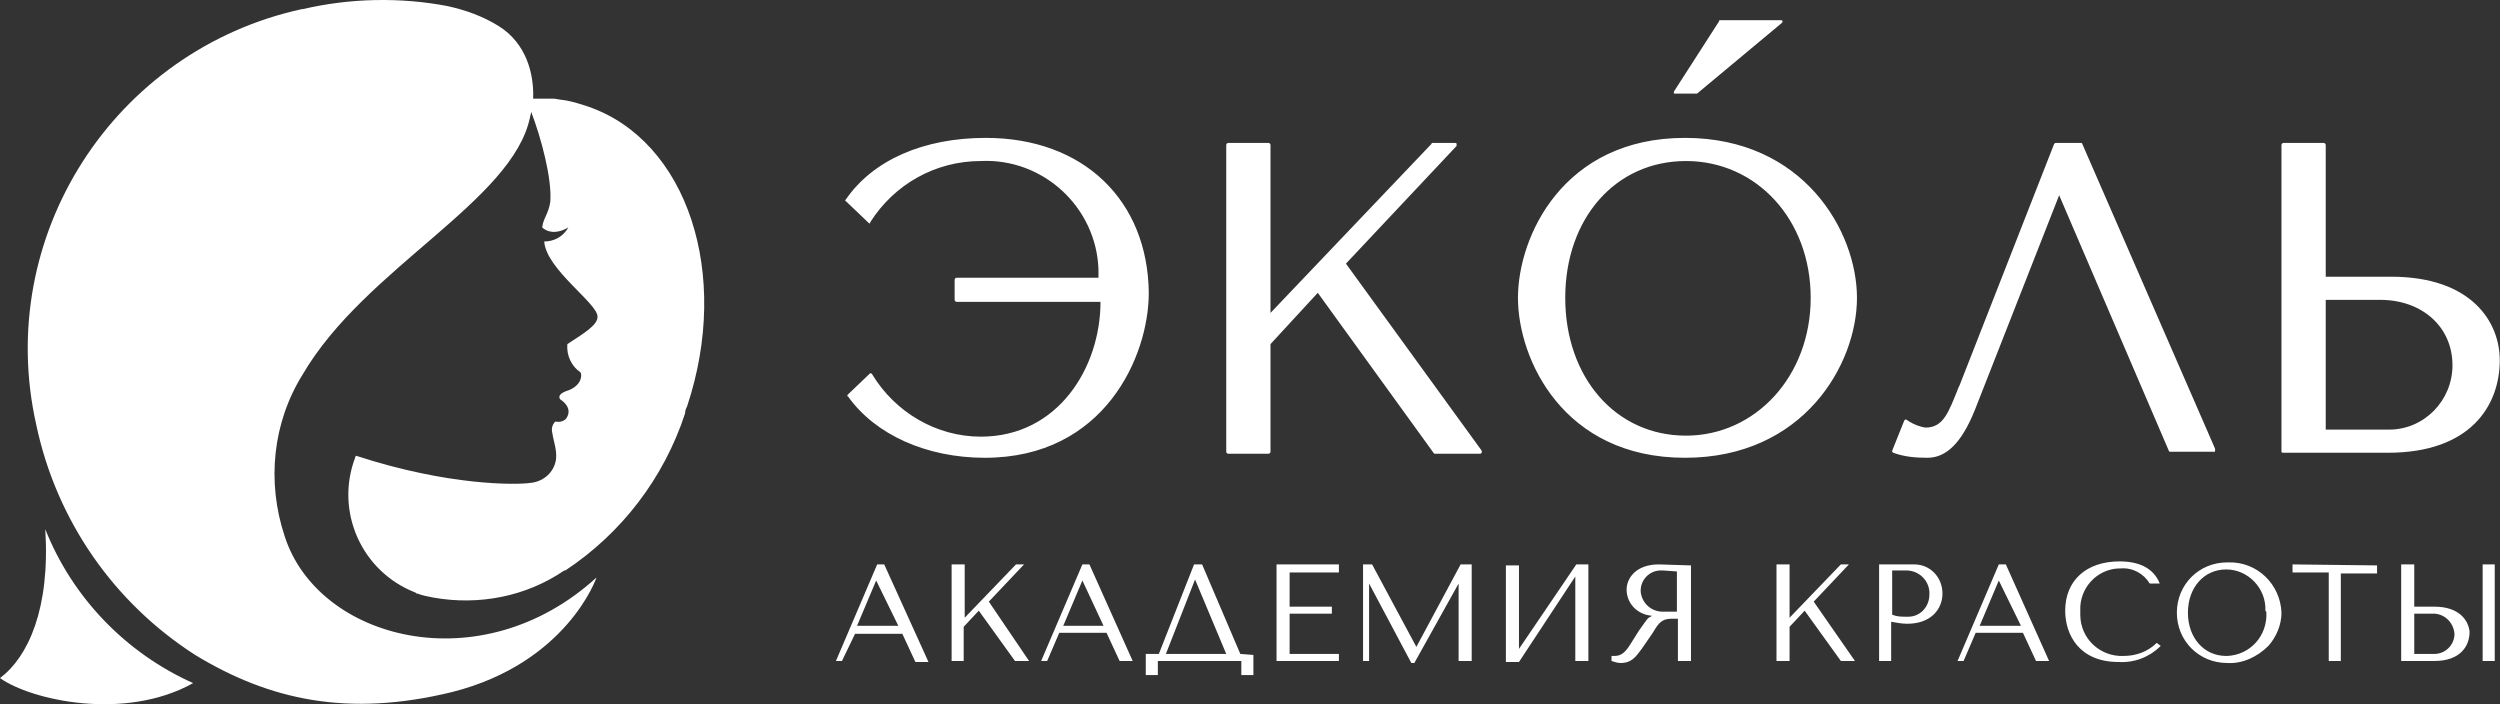 <?xml version="1.0" encoding="UTF-8"?> <svg xmlns="http://www.w3.org/2000/svg" width="568" height="160" viewBox="0 0 568 160" fill="none"><rect x="0" y="0" width="568" height="160" fill="#333333" stroke="none"/> <path d="M223.979 31.328C209.808 31.328 198.381 36.356 192.21 45.27C191.982 45.498 191.982 45.727 192.21 45.727L197.238 50.527L197.467 50.755C197.695 50.755 197.695 50.755 197.695 50.527C203.181 41.842 212.551 36.585 222.836 36.585C237.006 35.899 249.119 47.098 249.576 61.268C249.576 61.954 249.576 62.411 249.576 63.097H217.351C217.122 63.097 216.894 63.325 216.894 63.554V68.125C216.894 68.353 217.122 68.582 217.351 68.582H250.033C250.033 83.438 240.434 99.208 222.836 99.208C212.78 99.208 203.409 93.722 198.152 85.038L197.924 84.809H197.695L192.667 89.609C192.439 89.837 192.439 90.066 192.667 90.066C198.838 98.751 210.494 104.007 223.75 104.007C250.947 104.007 261.004 80.924 261.004 66.525C260.775 45.498 246.148 31.328 223.979 31.328ZM305.799 59.897L330.94 33.157C330.94 32.928 330.94 32.928 330.94 32.7C330.94 32.471 330.711 32.471 330.483 32.471H325.455C325.455 32.471 325.226 32.471 325.226 32.7L288.658 71.096V32.928C288.658 32.7 288.43 32.471 288.201 32.471H279.059C278.83 32.471 278.602 32.7 278.602 32.928V102.636C278.602 102.864 278.83 103.093 279.059 103.093H288.201C288.43 103.093 288.658 102.864 288.658 102.636V78.181L299.4 66.525L325.683 102.864L325.912 103.093H336.196C336.425 103.093 336.425 103.093 336.653 102.864C336.653 102.636 336.653 102.636 336.653 102.407L305.799 59.897ZM382.82 31.328C355.166 31.328 344.881 53.726 344.881 67.668C344.881 81.609 355.166 104.007 382.82 104.007C409.789 104.007 421.902 82.752 421.902 67.668C421.902 52.584 409.789 31.328 382.82 31.328ZM383.049 98.979C367.051 98.979 355.623 85.723 355.623 67.668C355.623 49.612 367.051 36.585 383.049 36.585C399.047 36.585 411.389 49.841 411.389 67.668C411.389 85.495 398.819 98.979 383.049 98.979ZM473.098 32.7C473.098 32.471 472.869 32.471 472.64 32.471H467.155C466.927 32.471 466.927 32.471 466.698 32.7L445.214 87.552L444.986 88.009C442.7 93.722 441.558 97.151 437.444 97.151C436.072 96.922 434.93 96.465 433.787 95.779L433.101 95.322H432.873L432.644 95.551L429.902 102.407V102.636L430.13 102.864C432.644 103.779 435.158 104.007 437.901 104.007C442.243 104.007 445.672 100.579 448.643 93.265L467.841 44.356L492.753 102.407C492.753 102.636 492.981 102.636 493.21 102.636H503.038C503.266 102.636 503.266 102.636 503.266 102.407C503.266 102.179 503.266 102.179 503.266 101.95L473.098 32.7ZM543.262 62.868H528.406V32.928C528.406 32.7 528.178 32.471 527.949 32.471H518.807C518.579 32.471 518.35 32.7 518.35 32.928V102.636C518.35 102.864 518.579 102.864 518.807 102.864H542.577C561.318 102.864 567.946 92.123 567.946 81.838C567.946 73.153 561.546 62.868 543.262 62.868ZM528.406 68.125H540.748C550.347 68.125 557.204 74.296 557.204 82.981C557.204 90.98 550.804 97.608 542.805 97.608C542.577 97.608 542.348 97.608 542.119 97.608H528.406V68.125ZM380.535 21.272H385.335H385.563L404.761 5.274C404.99 5.045 404.99 5.045 404.99 4.817C404.99 4.588 404.761 4.588 404.533 4.588H390.82C390.591 4.588 390.591 4.588 390.591 4.817L380.306 20.815C380.306 21.044 380.306 21.044 380.306 21.272H380.535ZM200.895 128.233H199.295L189.925 150.174H191.296L194.267 144.003H205.009L207.98 150.403H210.951L200.895 128.233ZM204.095 142.175H194.724L199.067 131.89L204.095 142.175ZM224.664 136.69L232.663 128.233H230.835L219.179 140.347V128.233H216.208V150.174H218.95V142.403L222.379 138.747L230.606 150.174H233.806L224.664 136.69ZM247.519 128.233H245.919L236.549 150.174H237.92L240.663 143.775H251.404L254.376 150.174H257.347L247.519 128.233ZM241.577 142.175L245.919 131.89L250.719 142.175H241.577ZM281.802 148.574L273.117 128.233H271.288L263.289 148.574H260.318V153.374H263.061V150.174H282.03V153.374H284.773V148.803L281.802 148.574ZM264.889 148.574L271.517 131.662L278.602 148.574H264.889ZM290.029 128.233V150.174H304.199V148.574H293V139.432H302.6V137.832H293V130.062H304.199V128.233H290.029ZM331.854 128.233L321.798 146.974L311.742 128.233H309.685V150.174H311.056V132.576L320.655 150.631H321.341L331.397 132.576V150.174H334.368V128.233H331.854ZM358.137 128.233L345.11 147.432V128.462H342.139V150.403H345.11L357.909 130.976V150.174H360.88V128.233H358.137ZM376.878 128.233C371.622 128.233 369.565 131.433 369.565 133.947C369.565 137.147 372.079 139.661 375.278 139.889L375.05 140.118C374.364 140.347 374.136 140.804 372.993 142.403C372.307 143.318 371.622 144.46 370.479 146.289C369.336 148.117 368.422 149.031 366.822 149.031H366.136V150.174C366.822 150.403 367.508 150.631 368.193 150.631C370.707 150.631 371.622 149.26 372.993 147.432L375.507 143.775C376.878 141.489 377.564 140.575 379.849 140.575H381.221V150.174H384.192V128.462L376.878 128.233ZM380.992 129.833V138.975H377.792C375.05 138.975 372.993 136.918 372.764 134.404C372.764 134.404 372.764 134.404 372.764 134.176C372.764 131.662 374.821 129.605 377.335 129.605C377.564 129.605 377.792 129.605 377.792 129.605L380.992 129.833ZM412.075 136.69L420.074 128.233H418.246L406.59 140.347V128.233H403.618V150.174H406.59V142.403L410.018 138.747L418.246 150.174H421.445L412.075 136.69ZM434.244 128.233H426.931V150.174H429.673V141.261C430.816 141.489 432.187 141.718 433.33 141.718C438.815 141.718 441.329 138.29 441.329 134.861C441.329 131.205 438.587 128.233 434.93 128.233C434.701 128.233 434.473 128.233 434.244 128.233ZM438.358 135.09C438.358 137.832 436.301 140.118 433.558 140.118C433.33 140.118 433.33 140.118 433.101 140.118C431.959 140.118 431.044 140.118 429.902 139.661V129.605H433.101C435.844 129.605 438.129 131.662 438.358 134.404C438.358 134.861 438.358 134.861 438.358 135.09ZM455.728 128.233H454.128L444.757 150.174H446.129L448.871 143.775H459.613L462.584 150.174H465.555L455.728 128.233ZM459.156 142.175H449.785L454.128 131.89L459.156 142.175ZM490.01 146.06C487.953 148.117 485.211 149.031 482.468 149.031C477.211 149.26 472.64 145.146 472.64 139.661C472.64 139.432 472.64 139.204 472.64 138.747C472.412 133.719 476.297 129.376 481.325 129.148C481.554 129.148 481.554 129.148 481.782 129.148C484.525 128.919 487.039 130.29 488.41 132.576H490.696C489.325 129.148 486.125 127.548 481.554 127.548C474.012 127.548 469.212 131.89 469.212 138.747C469.212 144.232 472.412 150.403 481.325 150.403C484.982 150.631 488.41 149.26 490.924 146.746L490.01 146.06ZM506.009 127.776C499.609 127.776 494.581 132.804 494.581 139.204C494.581 145.603 499.609 150.631 506.009 150.631C509.437 150.86 512.865 149.26 515.379 146.746C517.208 144.689 518.35 141.946 518.35 139.204C518.122 132.804 512.865 127.548 506.237 127.776C506.009 127.776 506.009 127.776 506.009 127.776ZM514.922 139.204C515.151 144.46 511.265 148.803 506.009 149.031C506.009 149.031 506.009 149.031 505.78 149.031C500.752 149.031 497.095 144.918 497.095 139.204C497.095 133.49 500.752 129.376 505.78 129.376C510.808 129.376 514.922 133.719 514.694 138.747C514.922 138.975 514.922 138.975 514.922 139.204ZM520.864 128.233V130.062H529.092V150.174H531.835V130.29H540.063V128.462L520.864 128.233ZM564.06 128.233H566.803V150.174H564.06V128.233C563.832 128.233 563.832 128.233 564.06 128.233ZM553.09 137.832H548.519V128.233H545.548V150.174H553.09C559.032 150.174 561.089 146.746 561.089 143.546C560.861 141.032 558.804 137.832 553.09 137.832ZM557.661 144.003C557.661 146.517 555.604 148.574 553.09 148.574H552.861H548.519V139.432H552.404C555.147 139.204 557.432 141.261 557.661 144.003ZM156.099 92.351C155.871 92.808 155.642 93.265 155.642 93.951C150.843 108.578 141.244 121.148 128.445 129.605H128.216C119.531 135.547 108.79 137.604 98.505 135.776C97.362 135.547 95.991 135.318 94.848 134.861C94.62 134.861 94.62 134.861 94.391 134.633C82.049 129.833 76.107 116.12 80.678 104.007C80.678 103.779 80.906 103.55 80.906 103.55C101.933 110.407 117.246 110.178 120.446 109.721C123.188 109.492 125.474 107.664 126.159 105.15C126.845 102.864 125.702 100.122 125.474 98.293C125.245 97.379 125.474 96.465 126.159 95.779C126.159 95.779 128.216 96.237 128.902 94.637C130.045 92.351 127.302 90.751 127.302 90.751C127.302 90.751 126.159 89.609 129.13 88.694C132.102 87.552 132.33 85.266 131.873 84.581C129.816 83.209 128.673 80.695 128.902 78.181C132.787 75.667 135.758 73.839 135.758 72.01C135.987 69.039 124.102 61.268 123.645 54.869C125.931 54.869 127.988 53.726 129.13 51.669C125.245 53.955 123.188 51.669 123.188 51.669C123.417 49.612 124.559 48.698 125.017 45.956C125.474 40.699 122.96 31.328 120.674 25.386C120.674 25.843 120.446 26.3 120.446 26.529C116.56 45.727 82.963 60.811 68.793 85.038C61.937 96.008 60.566 109.492 64.68 121.834C72.222 145.375 109.247 155.202 135.53 131.205C135.53 131.205 128.902 150.631 102.619 157.259C79.078 162.973 61.251 159.088 44.339 148.803C25.826 136.918 12.799 118.177 8.228 96.465C-1.371 53.726 25.826 11.445 68.565 2.074H68.793C79.535 -0.44 90.963 -0.669 101.705 1.388C105.818 2.303 109.704 3.674 113.361 5.959C119.531 9.845 121.36 16.701 121.131 22.415C121.817 22.415 122.503 22.415 123.188 22.415H124.102C124.331 22.415 124.559 22.415 125.017 22.415C125.245 22.415 125.702 22.415 125.931 22.415L127.302 22.643C129.588 22.872 131.645 23.558 133.701 24.243C156.099 32.014 166.156 62.183 156.099 92.351ZM43.882 155.202C28.569 148.346 16.456 135.776 10.285 120.234C11.428 138.29 6.399 149.26 0 154.06C7.085 159.088 28.34 163.887 43.882 155.202Z" fill="white"></path> </svg> 